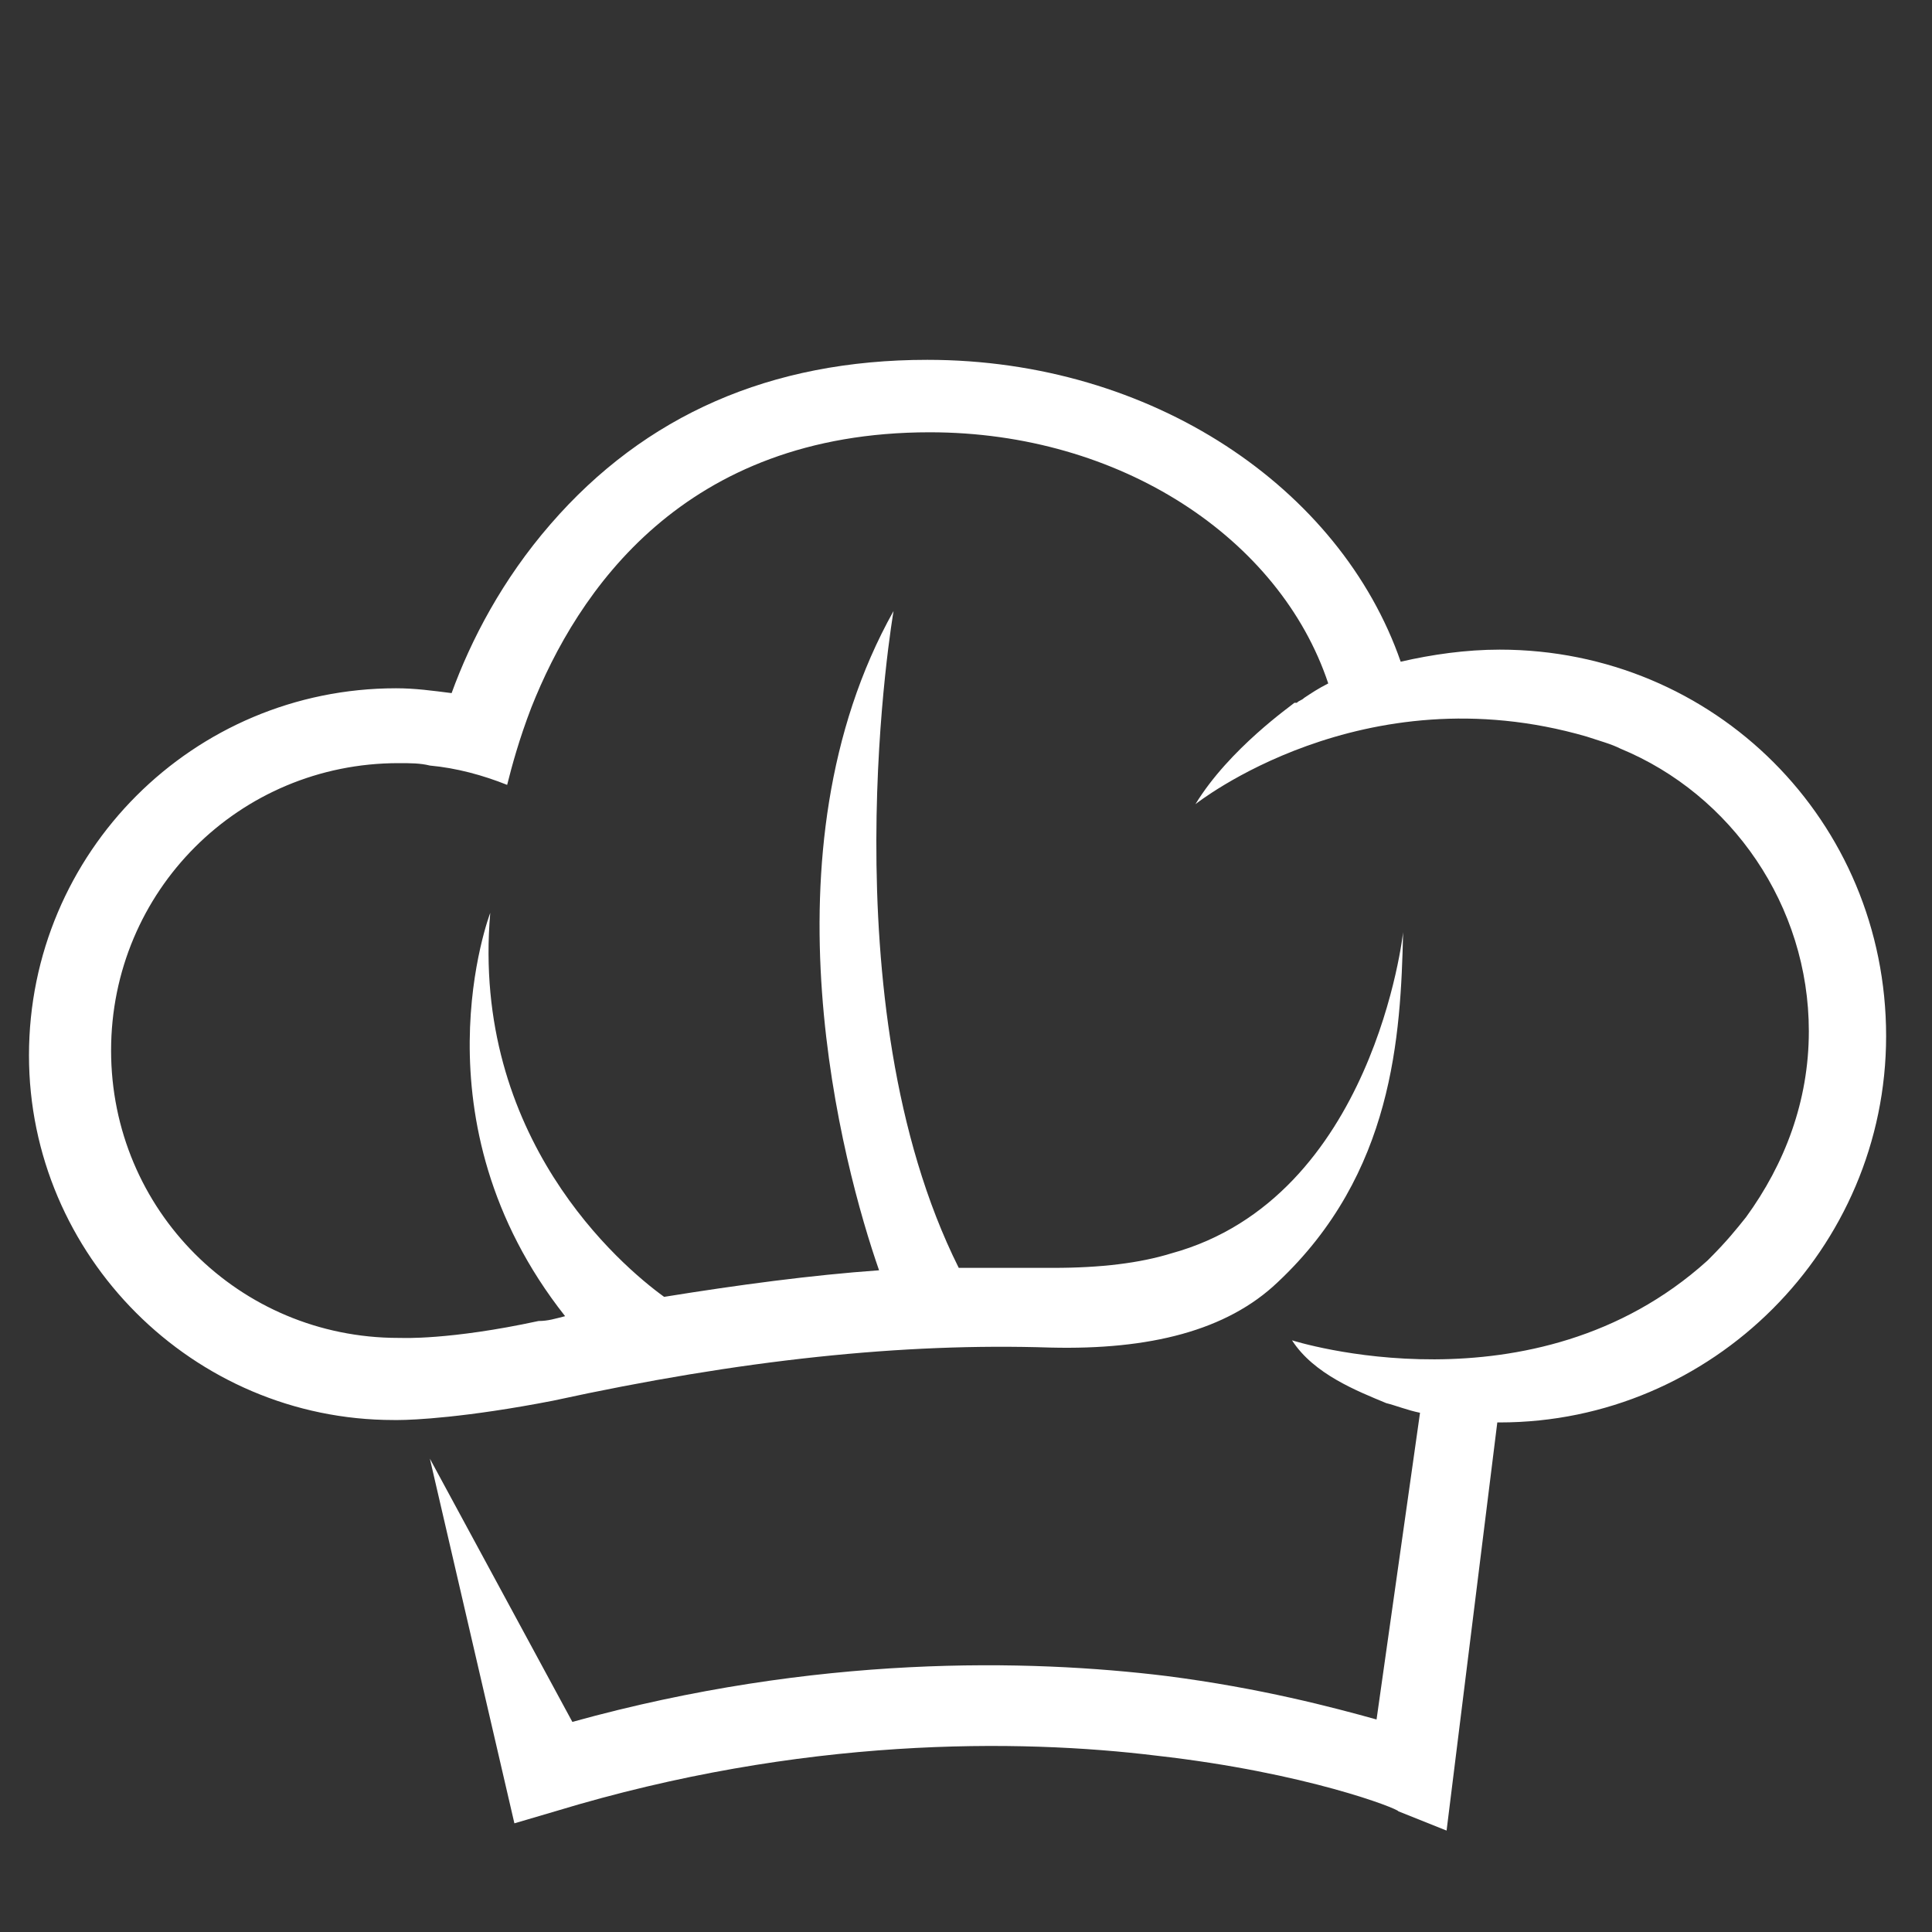 <?xml version="1.0" encoding="UTF-8"?>
<svg xmlns="http://www.w3.org/2000/svg" xmlns:xlink="http://www.w3.org/1999/xlink" version="1.1" id="Ebene_1" x="0px" y="0px" viewBox="0 0 80 80" style="enable-background:new 0 0 80 80;" xml:space="preserve">
<rect x="0" y="0" width="80" height="80" fill="#333333" stroke="none"/>
<style type="text/css">
	.st0{display:none;}
	.st1{display:inline;fill:none;stroke:#231F20;stroke-width:2;stroke-linecap:round;stroke-linejoin:round;stroke-miterlimit:10;}
	.st2{display:inline;fill:none;stroke:#020203;stroke-width:2;stroke-linecap:round;stroke-linejoin:round;stroke-miterlimit:10;}
	.st3{fill:#FFFFFF;}
</style>
<g class="st0">
	<path class="st1" d="M37.9,41.7c-1.5,4.4-5.7,7.5-10.6,7.5c-1.6,0-3.1-0.3-4.5-0.9c-4-1.7-6.8-5.7-6.8-10.3c0-6.2,5-11.2,11.2-11.2   c1.2,0,2.4,0.2,3.5,0.6c-0.4,1.2-0.6,2.4-0.6,3.7c0,2.6,0.9,5.1,2.4,7C34,39.8,35.8,41,37.9,41.7z"></path>
	<path class="st1" d="M45.2,49.2c0,1.1-0.2,2.2-0.4,3.2c-0.7,2.4-2.2,4.5-4.2,6c-1.8,1.3-4.1,2.1-6.5,2.1c-1.2,0-2.3-0.2-3.4-0.5   c-4.5-1.4-7.9-5.7-7.9-10.7c0-0.3,0-0.6,0-0.9c1.4,0.6,2.9,0.9,4.5,0.9c4.9,0,9-3.1,10.6-7.5c0.2,0.1,0.4,0.1,0.7,0.2   c0.9,0.2,1.9,0.4,2.9,0.4c0.5,0,0.9,0,1.4-0.1C44.3,44.1,45.2,46.6,45.2,49.2z"></path>
	<path class="st1" d="M58.3,49.2c0,4.4-2.6,8.3-6.3,10.1c-1.5,0.7-3.1,1.1-4.9,1.1c-2.4,0-4.7-0.8-6.5-2.1c2-1.4,3.5-3.5,4.2-6   c0.3-1,0.4-2.1,0.4-3.2c0-2.6-0.9-5.1-2.4-7c0.8-0.1,1.6-0.3,2.4-0.6c1.9-0.7,3.5-1.8,4.8-3.3c4.7,1.2,8.2,5.5,8.4,10.6   C58.3,49,58.3,49.1,58.3,49.2z"></path>
	<path class="st1" d="M52.6,63.1c0,6.2-5,11.2-11.2,11.2s-11.2-5-11.2-11.2c0-1.1,0.2-2.2,0.4-3.2c1.1,0.3,2.2,0.5,3.4,0.5   c2.4,0,4.7-0.8,6.5-2.1c1.8,1.3,4.1,2.1,6.5,2.1c1.8,0,3.4-0.4,4.9-1.1C52.4,60.5,52.6,61.8,52.6,63.1z"></path>
	<path class="st1" d="M67,38c0,5.3-3.7,9.8-8.7,10.9c-0.1-5.1-3.6-9.3-8.4-10.6c1.7-2,2.7-4.5,2.7-7.3c0-1.3-0.2-2.5-0.6-3.7   c1.2-0.4,2.5-0.7,3.8-0.7C62,26.8,67,31.8,67,38z"></path>
	<path class="st1" d="M52.6,31.1c0,2.8-1,5.3-2.7,7.3c-1.3,1.5-2.9,2.6-4.8,3.3c-0.8,0.3-1.6,0.5-2.4,0.6c-0.5,0.1-0.9,0.1-1.4,0.1   c-1,0-2-0.1-2.9-0.4c-0.2-0.1-0.4-0.1-0.7-0.2c-2.1-0.7-3.9-2-5.2-3.7c-1.5-1.9-2.4-4.4-2.4-7c0-1.3,0.2-2.6,0.6-3.7   c1.5-4.4,5.7-7.5,10.6-7.5c4.9,0,9.1,3.2,10.6,7.6C52.4,28.6,52.6,29.8,52.6,31.1z"></path>
	<path class="st1" d="M40.3,19.9c-0.3-5,1.1-10.2,4.1-14.2"></path>
	<path class="st1" d="M40.4,15.8c0,0-6.4,2.8-11.5,0.4c-5.1-2.4-7-9.2-7-9.2s6.4-2.8,11.5-0.4C38.5,9.1,40.4,15.8,40.4,15.8z"></path>
</g>
<g class="st0">
	<path class="st2" d="M29.6,34.5c2.1-7.5,5.7-14,10.6-18.5"></path>
	<path class="st2" d="M39.9,72.8L39.9,72.8c1.9-19.2-8.3-37.1-24.1-42.4h0l0,0c-2,6.7-2.2,13.7-0.9,20.3"></path>
	<path class="st2" d="M39.9,72.8l-1-1.8C31.8,58.3,18.6,52,5.9,55.3l-2,0.5l0,0c7.1,14.4,21.5,21.5,35.2,17.2L39.9,72.8z"></path>
	<path class="st2" d="M40.2,15.9c4.8,4.5,8.5,11,10.5,18.5"></path>
	<path class="st2" d="M40.4,72.8L40.4,72.8c-1.9-19.2,8.3-37.1,24.1-42.4l0,0l0,0c2,6.7,2.2,13.7,0.9,20.3"></path>
	<path class="st2" d="M40.4,72.8l1-1.8c7.2-12.8,20.3-19,33.1-15.7l2,0.5h0c-7.1,14.4-21.5,21.5-35.2,17.2L40.4,72.8z"></path>
</g>
<path class="st3" d="M62.1,26.9c-1.4,0-2.8,0.2-4.1,0.5c-2.5-7.2-10.3-12.5-19.6-12.5c-6.5,0-11.7,2.3-15.6,6.8  c-2,2.3-3.3,4.8-4.1,7c-0.8-0.1-1.5-0.2-2.3-0.2C8,28.5,1.2,35.3,1.2,43.7C1.2,52,8,58.8,16.3,58.8c0,0,0.1,0,0.2,0  c0.6,0,2.8-0.1,6.4-0.8c7.8-1.7,14.5-2.4,20.6-2.2c4.1,0.1,7.3-0.7,9.4-2.7c4.8-4.5,5.1-10.2,5.2-14.5c0,0-1.2,11-9.6,13.3  c-1.3,0.4-2.9,0.6-4.9,0.6c-1.2,0-2.5,0-3.8,0c0,0,0,0-0.1,0c-5.5-11-2.7-27.2-2.7-27.2c-5.6,10-2.1,23-0.6,27.3  c-2.8,0.2-5.8,0.6-8.9,1.1c-1.8-1.3-8-6.6-7.2-15.9c0,0-3.3,8.6,3.1,16.7c-0.4,0.1-0.7,0.2-1.1,0.2c-3.7,0.8-5.7,0.7-5.7,0.7l-0.1,0  c-6.6,0-11.9-5.3-11.9-11.9c0-6.6,5.3-11.9,11.9-11.9c0.5,0,0.9,0,1.3,0.1c1.1,0.1,2.2,0.4,3.2,0.8c0.2-0.8,0.5-1.9,1-3.2  c1.9-4.8,6.3-11.4,16.5-11.4c7.9,0,14.5,4.4,16.5,10.4c-0.4,0.2-0.7,0.4-1,0.6c-0.1,0.1-0.2,0.1-0.3,0.2l-0.1,0  c-0.1,0.1-2.7,1.9-4.1,4.2c0,0,6.9-5.5,16.2-2.8c0.6,0.2,1,0.3,1.4,0.5c4.6,1.9,7.8,6.5,7.8,11.7c0,2.9-1,5.5-2.6,7.7  c-0.4,0.5-0.8,1-1.5,1.7c0,0,0,0,0,0c0,0-0.1,0.1-0.1,0.1c-7.2,6.5-17.2,3.3-17.2,3.3c0.9,1.4,2.7,2.1,3.9,2.6  c0.4,0.1,0.9,0.3,1.4,0.4L57,71.2c-1.8-0.5-4.8-1.3-8.7-1.8c-5.7-0.7-14.5-0.9-24.6,1.9l-5.9-10.9l3.5,15.1l1.7-0.5  c10.2-3.1,19.2-3,24.9-2.3c6.2,0.7,10,2.2,10,2.3l2,0.8L62,58.9c0,0,0.1,0,0.1,0c8.8,0,16-7.2,16-16C78.1,34,71,26.9,62.1,26.9z"></path>
</svg>
